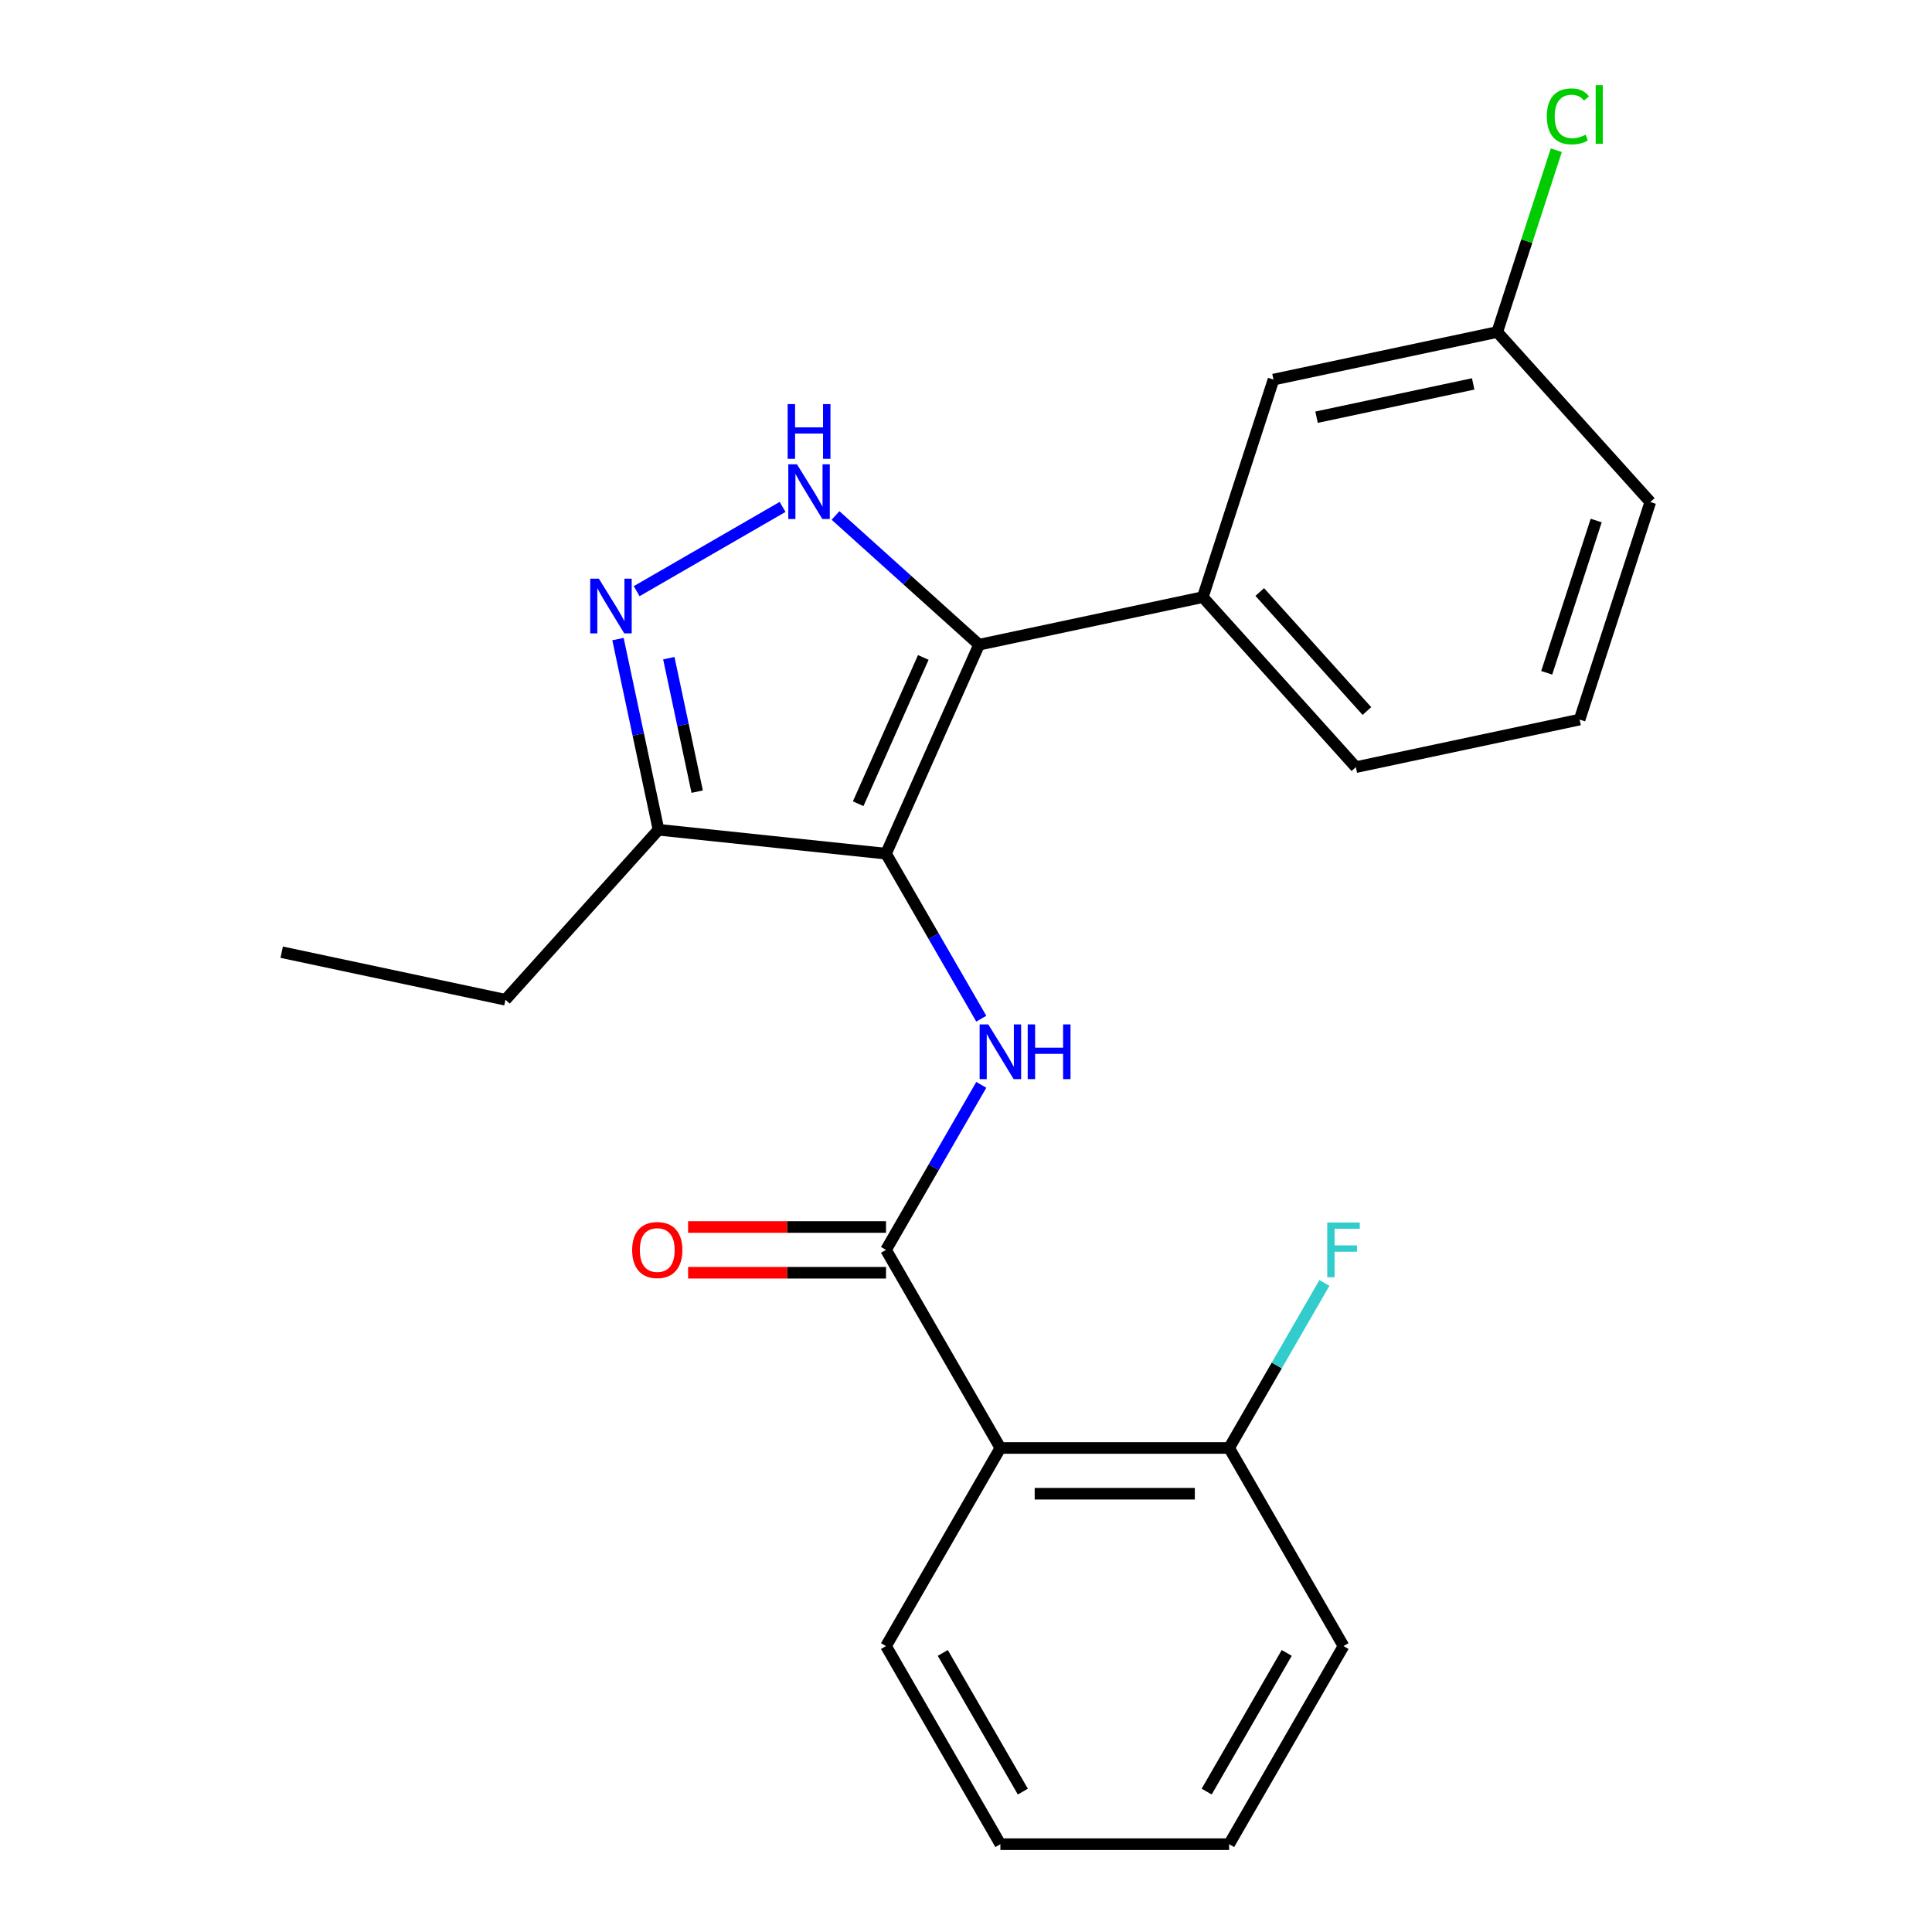 <?xml version='1.0' encoding='iso-8859-1'?>
<svg version='1.1' baseProfile='full'
              xmlns='http://www.w3.org/2000/svg'
                      xmlns:rdkit='http://www.rdkit.org/xml'
                      xmlns:xlink='http://www.w3.org/1999/xlink'
                  xml:space='preserve'
width='1000px' height='1000px' viewBox='0 0 1000 1000'>
<!-- END OF HEADER -->
<rect style='opacity:1.0;fill:#FFFFFF;stroke:none' width='1000' height='1000' x='0' y='0'> </rect>
<path class='bond-0' d='M 340.845,429.483 L 261.62,517.471' style='fill:none;fill-rule:evenodd;stroke:#000000;stroke-width:6px;stroke-linecap:butt;stroke-linejoin:miter;stroke-opacity:1' />
<path class='bond-1' d='M 340.845,429.483 L 458.597,441.859' style='fill:none;fill-rule:evenodd;stroke:#000000;stroke-width:6px;stroke-linecap:butt;stroke-linejoin:miter;stroke-opacity:1' />
<path class='bond-2' d='M 340.845,429.483 L 330.357,380.136' style='fill:none;fill-rule:evenodd;stroke:#000000;stroke-width:6px;stroke-linecap:butt;stroke-linejoin:miter;stroke-opacity:1' />
<path class='bond-2' d='M 330.357,380.136 L 319.868,330.79' style='fill:none;fill-rule:evenodd;stroke:#0000FF;stroke-width:6px;stroke-linecap:butt;stroke-linejoin:miter;stroke-opacity:1' />
<path class='bond-2' d='M 360.861,409.755 L 353.519,375.213' style='fill:none;fill-rule:evenodd;stroke:#000000;stroke-width:6px;stroke-linecap:butt;stroke-linejoin:miter;stroke-opacity:1' />
<path class='bond-2' d='M 353.519,375.213 L 346.177,340.67' style='fill:none;fill-rule:evenodd;stroke:#0000FF;stroke-width:6px;stroke-linecap:butt;stroke-linejoin:miter;stroke-opacity:1' />
<path class='bond-3' d='M 458.597,441.859 L 506.754,333.695' style='fill:none;fill-rule:evenodd;stroke:#000000;stroke-width:6px;stroke-linecap:butt;stroke-linejoin:miter;stroke-opacity:1' />
<path class='bond-3' d='M 444.188,416.003 L 477.898,340.288' style='fill:none;fill-rule:evenodd;stroke:#000000;stroke-width:6px;stroke-linecap:butt;stroke-linejoin:miter;stroke-opacity:1' />
<path class='bond-4' d='M 458.597,441.859 L 483.255,484.567' style='fill:none;fill-rule:evenodd;stroke:#000000;stroke-width:6px;stroke-linecap:butt;stroke-linejoin:miter;stroke-opacity:1' />
<path class='bond-4' d='M 483.255,484.567 L 507.912,527.276' style='fill:none;fill-rule:evenodd;stroke:#0000FF;stroke-width:6px;stroke-linecap:butt;stroke-linejoin:miter;stroke-opacity:1' />
<path class='bond-5' d='M 506.754,333.695 L 469.61,300.25' style='fill:none;fill-rule:evenodd;stroke:#000000;stroke-width:6px;stroke-linecap:butt;stroke-linejoin:miter;stroke-opacity:1' />
<path class='bond-5' d='M 469.61,300.25 L 432.466,266.805' style='fill:none;fill-rule:evenodd;stroke:#0000FF;stroke-width:6px;stroke-linecap:butt;stroke-linejoin:miter;stroke-opacity:1' />
<path class='bond-6' d='M 506.754,333.695 L 622.567,309.078' style='fill:none;fill-rule:evenodd;stroke:#000000;stroke-width:6px;stroke-linecap:butt;stroke-linejoin:miter;stroke-opacity:1' />
<path class='bond-7' d='M 405.066,262.38 L 329.533,305.989' style='fill:none;fill-rule:evenodd;stroke:#0000FF;stroke-width:6px;stroke-linecap:butt;stroke-linejoin:miter;stroke-opacity:1' />
<path class='bond-8' d='M 695.397,852.008 L 636.197,954.545' style='fill:none;fill-rule:evenodd;stroke:#000000;stroke-width:6px;stroke-linecap:butt;stroke-linejoin:miter;stroke-opacity:1' />
<path class='bond-8' d='M 666.009,855.549 L 624.569,927.325' style='fill:none;fill-rule:evenodd;stroke:#000000;stroke-width:6px;stroke-linecap:butt;stroke-linejoin:miter;stroke-opacity:1' />
<path class='bond-9' d='M 695.397,852.008 L 636.197,749.471' style='fill:none;fill-rule:evenodd;stroke:#000000;stroke-width:6px;stroke-linecap:butt;stroke-linejoin:miter;stroke-opacity:1' />
<path class='bond-10' d='M 507.912,561.516 L 483.255,604.225' style='fill:none;fill-rule:evenodd;stroke:#0000FF;stroke-width:6px;stroke-linecap:butt;stroke-linejoin:miter;stroke-opacity:1' />
<path class='bond-10' d='M 483.255,604.225 L 458.597,646.933' style='fill:none;fill-rule:evenodd;stroke:#000000;stroke-width:6px;stroke-linecap:butt;stroke-linejoin:miter;stroke-opacity:1' />
<path class='bond-11' d='M 458.597,635.093 L 407.377,635.093' style='fill:none;fill-rule:evenodd;stroke:#000000;stroke-width:6px;stroke-linecap:butt;stroke-linejoin:miter;stroke-opacity:1' />
<path class='bond-11' d='M 407.377,635.093 L 356.157,635.093' style='fill:none;fill-rule:evenodd;stroke:#FF0000;stroke-width:6px;stroke-linecap:butt;stroke-linejoin:miter;stroke-opacity:1' />
<path class='bond-11' d='M 458.597,658.773 L 407.377,658.773' style='fill:none;fill-rule:evenodd;stroke:#000000;stroke-width:6px;stroke-linecap:butt;stroke-linejoin:miter;stroke-opacity:1' />
<path class='bond-11' d='M 407.377,658.773 L 356.157,658.773' style='fill:none;fill-rule:evenodd;stroke:#FF0000;stroke-width:6px;stroke-linecap:butt;stroke-linejoin:miter;stroke-opacity:1' />
<path class='bond-12' d='M 458.597,646.933 L 517.797,749.471' style='fill:none;fill-rule:evenodd;stroke:#000000;stroke-width:6px;stroke-linecap:butt;stroke-linejoin:miter;stroke-opacity:1' />
<path class='bond-13' d='M 636.197,954.545 L 517.797,954.545' style='fill:none;fill-rule:evenodd;stroke:#000000;stroke-width:6px;stroke-linecap:butt;stroke-linejoin:miter;stroke-opacity:1' />
<path class='bond-14' d='M 517.797,954.545 L 458.597,852.008' style='fill:none;fill-rule:evenodd;stroke:#000000;stroke-width:6px;stroke-linecap:butt;stroke-linejoin:miter;stroke-opacity:1' />
<path class='bond-14' d='M 529.424,927.325 L 487.984,855.549' style='fill:none;fill-rule:evenodd;stroke:#000000;stroke-width:6px;stroke-linecap:butt;stroke-linejoin:miter;stroke-opacity:1' />
<path class='bond-15' d='M 622.567,309.078 L 701.792,397.067' style='fill:none;fill-rule:evenodd;stroke:#000000;stroke-width:6px;stroke-linecap:butt;stroke-linejoin:miter;stroke-opacity:1' />
<path class='bond-15' d='M 652.048,306.431 L 707.506,368.023' style='fill:none;fill-rule:evenodd;stroke:#000000;stroke-width:6px;stroke-linecap:butt;stroke-linejoin:miter;stroke-opacity:1' />
<path class='bond-16' d='M 622.567,309.078 L 659.155,196.473' style='fill:none;fill-rule:evenodd;stroke:#000000;stroke-width:6px;stroke-linecap:butt;stroke-linejoin:miter;stroke-opacity:1' />
<path class='bond-17' d='M 701.792,397.067 L 817.605,372.45' style='fill:none;fill-rule:evenodd;stroke:#000000;stroke-width:6px;stroke-linecap:butt;stroke-linejoin:miter;stroke-opacity:1' />
<path class='bond-18' d='M 261.62,517.471 L 145.808,492.854' style='fill:none;fill-rule:evenodd;stroke:#000000;stroke-width:6px;stroke-linecap:butt;stroke-linejoin:miter;stroke-opacity:1' />
<path class='bond-19' d='M 659.155,196.473 L 774.967,171.856' style='fill:none;fill-rule:evenodd;stroke:#000000;stroke-width:6px;stroke-linecap:butt;stroke-linejoin:miter;stroke-opacity:1' />
<path class='bond-19' d='M 681.45,215.943 L 762.519,198.711' style='fill:none;fill-rule:evenodd;stroke:#000000;stroke-width:6px;stroke-linecap:butt;stroke-linejoin:miter;stroke-opacity:1' />
<path class='bond-20' d='M 817.605,372.45 L 854.192,259.845' style='fill:none;fill-rule:evenodd;stroke:#000000;stroke-width:6px;stroke-linecap:butt;stroke-linejoin:miter;stroke-opacity:1' />
<path class='bond-20' d='M 800.572,348.242 L 826.183,269.418' style='fill:none;fill-rule:evenodd;stroke:#000000;stroke-width:6px;stroke-linecap:butt;stroke-linejoin:miter;stroke-opacity:1' />
<path class='bond-21' d='M 774.967,171.856 L 854.192,259.845' style='fill:none;fill-rule:evenodd;stroke:#000000;stroke-width:6px;stroke-linecap:butt;stroke-linejoin:miter;stroke-opacity:1' />
<path class='bond-22' d='M 774.967,171.856 L 790.255,124.804' style='fill:none;fill-rule:evenodd;stroke:#000000;stroke-width:6px;stroke-linecap:butt;stroke-linejoin:miter;stroke-opacity:1' />
<path class='bond-22' d='M 790.255,124.804 L 805.544,77.751' style='fill:none;fill-rule:evenodd;stroke:#00CC00;stroke-width:6px;stroke-linecap:butt;stroke-linejoin:miter;stroke-opacity:1' />
<path class='bond-23' d='M 458.597,852.008 L 517.797,749.471' style='fill:none;fill-rule:evenodd;stroke:#000000;stroke-width:6px;stroke-linecap:butt;stroke-linejoin:miter;stroke-opacity:1' />
<path class='bond-24' d='M 517.797,749.471 L 636.197,749.471' style='fill:none;fill-rule:evenodd;stroke:#000000;stroke-width:6px;stroke-linecap:butt;stroke-linejoin:miter;stroke-opacity:1' />
<path class='bond-24' d='M 535.557,773.151 L 618.437,773.151' style='fill:none;fill-rule:evenodd;stroke:#000000;stroke-width:6px;stroke-linecap:butt;stroke-linejoin:miter;stroke-opacity:1' />
<path class='bond-25' d='M 636.197,749.471 L 660.855,706.762' style='fill:none;fill-rule:evenodd;stroke:#000000;stroke-width:6px;stroke-linecap:butt;stroke-linejoin:miter;stroke-opacity:1' />
<path class='bond-25' d='M 660.855,706.762 L 685.512,664.053' style='fill:none;fill-rule:evenodd;stroke:#33CCCC;stroke-width:6px;stroke-linecap:butt;stroke-linejoin:miter;stroke-opacity:1' />
<path  class='atom-3' d='M 412.506 240.31
L 421.786 255.31
Q 422.706 256.79, 424.186 259.47
Q 425.666 262.15, 425.746 262.31
L 425.746 240.31
L 429.506 240.31
L 429.506 268.63
L 425.626 268.63
L 415.666 252.23
Q 414.506 250.31, 413.266 248.11
Q 412.066 245.91, 411.706 245.23
L 411.706 268.63
L 408.026 268.63
L 408.026 240.31
L 412.506 240.31
' fill='#0000FF'/>
<path  class='atom-3' d='M 407.686 209.158
L 411.526 209.158
L 411.526 221.198
L 426.006 221.198
L 426.006 209.158
L 429.846 209.158
L 429.846 237.478
L 426.006 237.478
L 426.006 224.398
L 411.526 224.398
L 411.526 237.478
L 407.686 237.478
L 407.686 209.158
' fill='#0000FF'/>
<path  class='atom-4' d='M 309.969 299.51
L 319.249 314.51
Q 320.169 315.99, 321.649 318.67
Q 323.129 321.35, 323.209 321.51
L 323.209 299.51
L 326.969 299.51
L 326.969 327.83
L 323.089 327.83
L 313.129 311.43
Q 311.969 309.51, 310.729 307.31
Q 309.529 305.11, 309.169 304.43
L 309.169 327.83
L 305.489 327.83
L 305.489 299.51
L 309.969 299.51
' fill='#0000FF'/>
<path  class='atom-6' d='M 511.537 530.236
L 520.817 545.236
Q 521.737 546.716, 523.217 549.396
Q 524.697 552.076, 524.777 552.236
L 524.777 530.236
L 528.537 530.236
L 528.537 558.556
L 524.657 558.556
L 514.697 542.156
Q 513.537 540.236, 512.297 538.036
Q 511.097 535.836, 510.737 535.156
L 510.737 558.556
L 507.057 558.556
L 507.057 530.236
L 511.537 530.236
' fill='#0000FF'/>
<path  class='atom-6' d='M 531.937 530.236
L 535.777 530.236
L 535.777 542.276
L 550.257 542.276
L 550.257 530.236
L 554.097 530.236
L 554.097 558.556
L 550.257 558.556
L 550.257 545.476
L 535.777 545.476
L 535.777 558.556
L 531.937 558.556
L 531.937 530.236
' fill='#0000FF'/>
<path  class='atom-8' d='M 327.197 647.013
Q 327.197 640.213, 330.557 636.413
Q 333.917 632.613, 340.197 632.613
Q 346.477 632.613, 349.837 636.413
Q 353.197 640.213, 353.197 647.013
Q 353.197 653.893, 349.797 657.813
Q 346.397 661.693, 340.197 661.693
Q 333.957 661.693, 330.557 657.813
Q 327.197 653.933, 327.197 647.013
M 340.197 658.493
Q 344.517 658.493, 346.837 655.613
Q 349.197 652.693, 349.197 647.013
Q 349.197 641.453, 346.837 638.653
Q 344.517 635.813, 340.197 635.813
Q 335.877 635.813, 333.517 638.613
Q 331.197 641.413, 331.197 647.013
Q 331.197 652.733, 333.517 655.613
Q 335.877 658.493, 340.197 658.493
' fill='#FF0000'/>
<path  class='atom-19' d='M 800.635 60.231
Q 800.635 53.191, 803.915 49.511
Q 807.235 45.791, 813.515 45.791
Q 819.355 45.791, 822.475 49.911
L 819.835 52.071
Q 817.555 49.071, 813.515 49.071
Q 809.235 49.071, 806.955 51.951
Q 804.715 54.791, 804.715 60.231
Q 804.715 65.831, 807.035 68.711
Q 809.395 71.591, 813.955 71.591
Q 817.075 71.591, 820.715 69.711
L 821.835 72.711
Q 820.355 73.671, 818.115 74.231
Q 815.875 74.791, 813.395 74.791
Q 807.235 74.791, 803.915 71.031
Q 800.635 67.271, 800.635 60.231
' fill='#00CC00'/>
<path  class='atom-19' d='M 825.915 44.071
L 829.595 44.071
L 829.595 74.431
L 825.915 74.431
L 825.915 44.071
' fill='#00CC00'/>
<path  class='atom-23' d='M 686.977 632.773
L 703.817 632.773
L 703.817 636.013
L 690.777 636.013
L 690.777 644.613
L 702.377 644.613
L 702.377 647.893
L 690.777 647.893
L 690.777 661.093
L 686.977 661.093
L 686.977 632.773
' fill='#33CCCC'/>
</svg>
